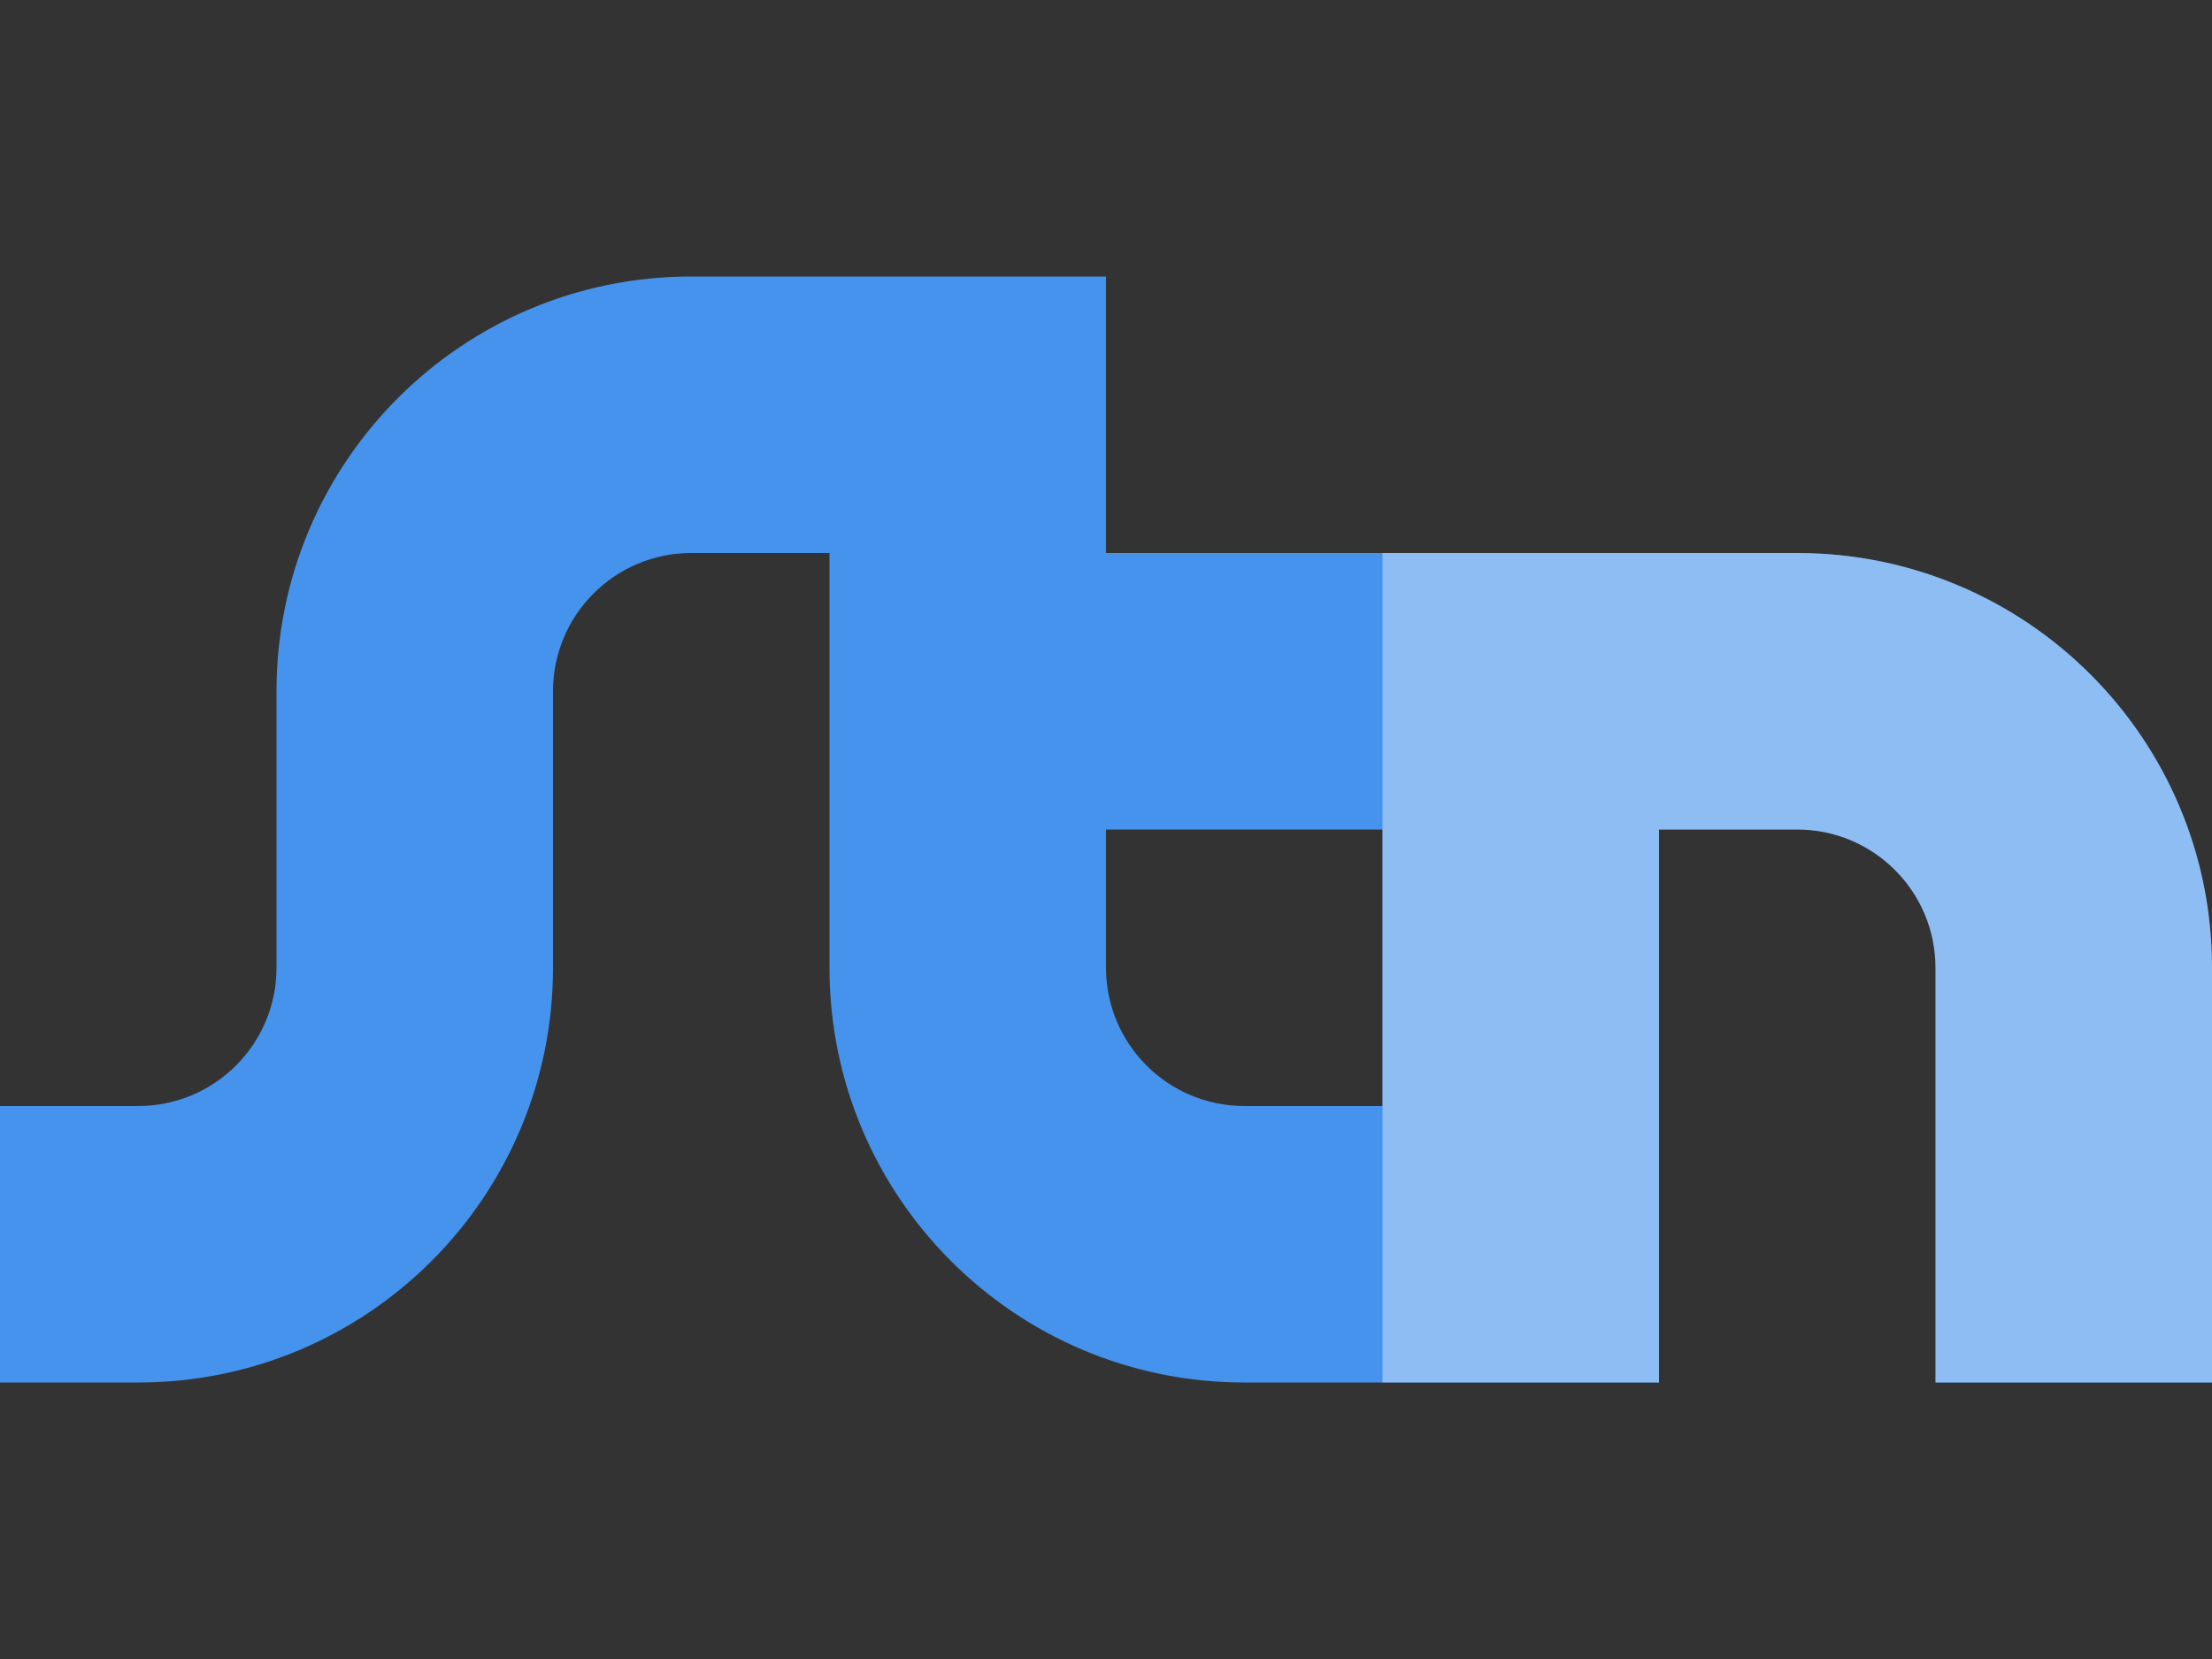 <svg height="12" viewBox="0 0 16 12" width="16" xmlns="http://www.w3.org/2000/svg"><rect x="0" y="0" width="16" height="12" fill="#333333" stroke="none"/><path d="m5 2c-1.657 0-3 1.343-3 3v2c0 .552-.448 1-1 1h-1v2h1c1.657 0 3-1.343 3-3v-2c0-.552.448-1 1-1h1v3c0 1.657 1.343 3 3 3h3v-4h1c.552 0 1 .448 1 1v3h2v-3c0-1.657-1.343-3-3-3h-5v-2zm3 4h2v2h-1c-.552 0-1-.448-1-1z" fill="#4593ec"/><path d="m10 4v6h2v-4h1c.552 0 1 .448 1 1v3h2v-3c0-1.657-1.343-3-3-3h-1z" fill="#fff" fill-opacity=".392"/></svg>
